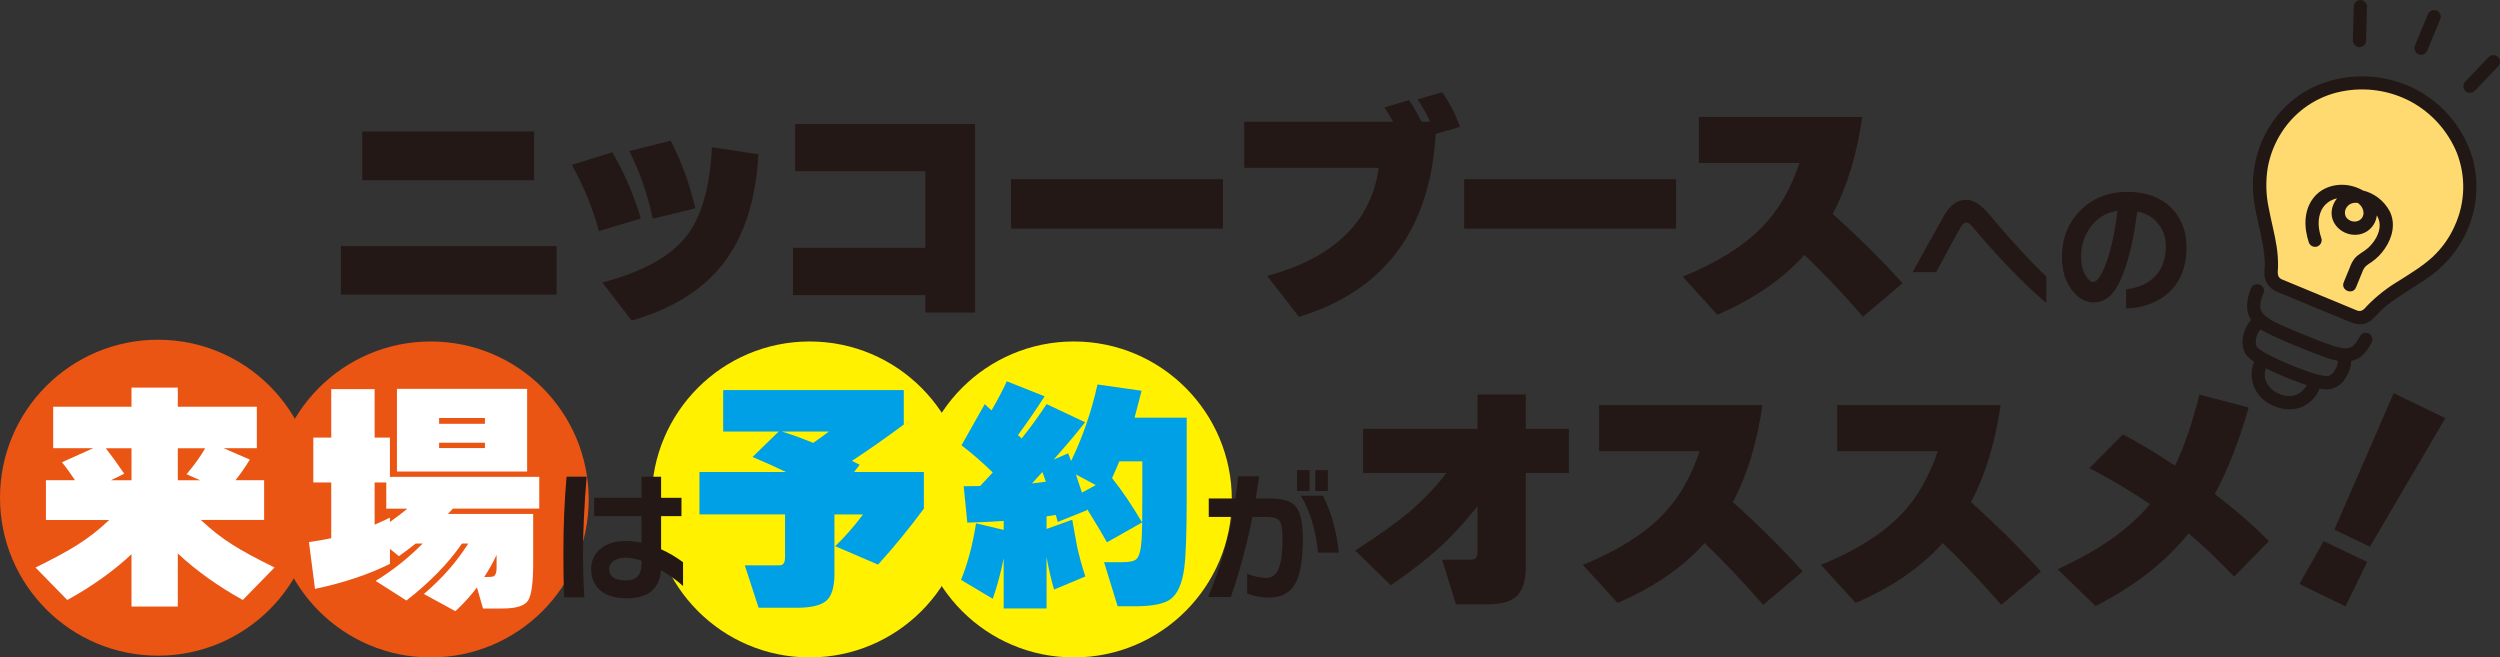 <?xml version="1.0" encoding="UTF-8"?>
<svg id="_レイヤー_1" data-name="レイヤー 1" xmlns="http://www.w3.org/2000/svg" width="742.52" height="195.26" viewBox="0 0 742.52 195.26">
  <rect x="0" y="0" width="742.52" height="195.26" fill="#333333" stroke="none"/>
  <g>
    <path d="m697.96,85.16l2.89-7.05s.02-.03.04-.04c2.57-1.03,4.73-2.88,6.15-5.26,1.79-2.68,2.35-6.05.81-8.88-1.72-3.16-6.48-6.03-10.06-4.75-1.48.53-2.62,1.73-3.08,3.23-.54,1.71-.02,3.58,1.33,4.77,1.17.99,2.72,1.4,4.23,1.12.92-.22,1.76-.67,2.44-1.32.73-.67,1.17-1.6,1.24-2.58.27-4.99-5.17-7.29-9.39-6.9-2.11.16-4.07,1.11-5.51,2.66-1.45,1.71-2.27,3.86-2.34,6.1-.12,1.93.18,3.87.88,5.67,0,.02,0,.04,0,.06l-1.09,2.66c-1.14,2.79.19,5.98,2.98,7.13h0l8.38,3.43s.08,0,.1-.04Z" fill="#ffda71"/>
    <g>
      <path d="m676.89,84.76c-1.57-.65-2.53-2.26-2.36-3.95.72-7.68-2.47-14.93-3.29-22.99-.92-9.91,2.99-19.66,10.49-26.2,8.7-7.45,21.63-8.99,32.23-4.6,10.6,4.39,18.65,14.63,19.54,26.05.68,9.93-3.45,19.58-11.1,25.94-6.28,5.12-13.67,7.99-18.59,13.93-1.08,1.31-2.89,1.77-4.46,1.12l-22.46-9.3Z" fill="#ffda71"/>
      <g>
        <path d="m699.09,1.74c-.11,3.35-.2,6.7-.27,10.05-.11,1.08.65,2.04,1.72,2.2,1.08.12,2.05-.65,2.2-1.72.07-3.35.16-6.7.27-10.05.11-1.08-.65-2.04-1.72-2.2-1.08-.12-2.06.65-2.2,1.72h0Z" fill="#211715"/>
        <path d="m738.98,17.12c-2.29,2.44-4.6,4.87-6.92,7.29-.66.86-.51,2.1.35,2.77.87.64,2.09.48,2.77-.35,2.32-2.42,4.62-4.85,6.92-7.29.66-.86.5-2.1-.35-2.77-.87-.64-2.09-.48-2.77.35h0Z" fill="#211715"/>
        <path d="m720.91,15.03c1.29-3.1,2.57-6.21,3.86-9.31.41-1.01-.07-2.16-1.08-2.58-1.01-.41-2.16.07-2.58,1.08h0c-1.29,3.11-2.57,6.21-3.86,9.32-.41,1.01.07,2.16,1.08,2.58,1.01.41,2.16-.07,2.58-1.08h0Z" fill="#211715"/>
        <path d="m670.67,93.77c-2.24.7-3.63,3.06-4.23,5.2-.6,2.11-.62,4.54.69,6.4.73.91,1.64,1.67,2.66,2.23,1.29.8,2.64,1.51,4,2.18,3.05,1.49,6.19,2.8,9.39,3.92,2.43.85,5.09,1.88,7.69,1.97,2.33-.01,4.48-1.23,5.68-3.22,1.4-2.11,2.46-5.19,1.18-7.59-.44-.98-1.58-1.45-2.58-1.06-1,.43-1.47,1.58-1.06,2.58.67,1.25-.13,2.95-.9,3.98-.34.52-.81.94-1.37,1.23-.07.03-.75.19-.37.16-.19,0-.38,0-.57-.03-2.06-.27-4.07-.81-5.98-1.6-2.69-.94-5.34-2.01-7.93-3.2-1.15-.53-2.3-1.09-3.42-1.68-.24-.13-.47-.25-.7-.38-.54-.3.2.12-.11-.06-.1-.06-.21-.12-.31-.18-.41-.25-.82-.51-1.21-.79-.33-.21-.64-.46-.91-.74.26.3-.03-.08-.04-.11-.08-.16-.15-.34-.2-.51-.07-.29-.1-.59-.08-.89.02-1.46.68-3.67,2.22-4.15,1-.43,1.47-1.58,1.06-2.58-.44-.99-1.58-1.46-2.58-1.06h0Z" fill="#211715"/>
        <path d="m668.6,85.6c-1.31,3.1-1.91,6.81.16,9.71,1.69,2.37,4.62,3.67,7.19,4.85,3.55,1.62,7.16,3.1,10.8,4.51,2.84,1.1,5.84,2.38,8.9,2.67,1.59.19,3.2-.09,4.63-.81,1.95-1.04,3.22-3.07,4.19-4.98.4-1.01-.08-2.16-1.08-2.58-1.01-.39-2.15.09-2.58,1.08-.54,1.05-1.45,2.51-2.36,2.99-.81.39-1.72.5-2.61.34-.69-.09-1.37-.22-2.04-.39.44.11-.03-.01-.21-.07-.25-.07-.49-.15-.74-.24-1.38-.45-2.74-.96-4.09-1.48-3.2-1.22-6.38-2.53-9.51-3.9-1.23-.54-2.45-1.08-3.65-1.68-.22-.11-.44-.22-.66-.34-.07-.04-.54-.29-.28-.15.35.2-.27-.17-.34-.21-.14-.09-.28-.18-.42-.27-.33-.22-.66-.45-.97-.7-.72-.53-1.26-1.29-1.53-2.15-.31-1.53.28-3.33.87-4.72.99-2.34-2.66-3.84-3.65-1.5h0Z" fill="#211715"/>
        <path d="m669.47,107.52c-1.62,4-.43,8.58,2.92,11.29,3.16,2.6,8.09,3.7,11.85,1.79,2.11-1.1,3.76-2.9,4.66-5.1,1.01-2.33-2.64-3.83-3.65-1.5-.57,1.47-1.72,2.64-3.17,3.25-1.64.55-3.43.46-5.01-.23-1.62-.58-2.98-1.72-3.82-3.23-.39-.73-.59-1.54-.6-2.37.01.29,0-.27.01-.33.02-.28.05-.57.1-.85,0,.01.13-.6.06-.35.08-.29.18-.58.3-.86.91-2.37-2.74-3.87-3.65-1.5h0Z" fill="#211715"/>
        <path d="m699.74,85.38c.69-1.67,1.36-3.35,2.06-5.02.53-1.29,1.42-1.77,2.55-2.51,1.6-1.1,2.97-2.51,4.04-4.13,2.2-3.2,3.19-7.4,1.35-11.02-1.7-3.15-4.67-5.4-8.16-6.19-3.89-1.02-7.86,1.31-8.88,5.2-.02.07-.03.14-.05.2-1.01,4.53,3.18,8.27,7.55,7.79,3.55-.38,6.11-3.56,5.73-7.11-.07-.64-.23-1.27-.49-1.87-1.12-3.09-4.2-4.87-7.25-5.55-4-.89-8.47.27-11.05,3.57-3.02,3.85-2.85,8.96-1.37,13.37.43,1,1.58,1.47,2.58,1.06.99-.44,1.46-1.58,1.06-2.58-.9-2.69-1.16-5.63.11-8.26,1.22-2.32,3.69-3.69,6.3-3.51,1.03.04,2.04.25,2.99.63.84.31,1.6.81,2.21,1.47.6.64.95,1.48.97,2.36-.01,1.18-.85,2.2-2,2.45-1.26.28-2.57-.26-3.26-1.35-.47-.99-.32-2.16.39-2.99,1.42-1.83,4.06-1.19,5.8-.22,2.08,1.16,3.79,3.13,3.86,5.58.07,2.63-1.63,5.28-3.54,6.97-1.25,1.11-2.8,1.72-3.89,3.02-.59.78-1.07,1.65-1.39,2.58l-1.87,4.55c-.96,2.35,2.69,3.85,3.65,1.5h0Z" fill="#211715"/>
        <path d="m677.64,82.93c-1.49-.68-1.09-2.21-1.05-3.55.04-2.04-.09-4.08-.4-6.1-.59-3.91-1.66-7.72-2.38-11.6-.82-3.9-.91-7.92-.28-11.85.68-3.81,2.12-7.45,4.24-10.69,4.01-6.17,10.33-10.48,17.55-11.95,7.02-1.44,14.33-.4,20.66,2.95,6.18,3.33,11.02,8.71,13.7,15.2,2.76,7.03,2.54,14.88-.61,21.74-1.54,3.5-3.78,6.64-6.58,9.25-3.04,2.79-6.62,4.92-10.09,7.13-3.39,2.01-6.5,4.46-9.26,7.27-.89.97-1.59,2-3.03,1.51-.23-.08-.46-.19-.68-.28l-21.17-8.77-.61-.25c-2.35-.97-3.85,2.68-1.5,3.65l21.11,8.75c1.55.64,3.05,1.26,4.78.86,2.2-.5,3.27-2.13,4.78-3.63,1.51-1.45,3.15-2.77,4.89-3.93,3.56-2.45,7.35-4.56,10.79-7.18,3.52-2.67,6.47-6.03,8.67-9.86,4.25-7.29,5.45-15.97,3.34-24.15-2.15-7.65-6.92-14.3-13.47-18.79-13.32-9.17-32.5-7.85-43.53,4.34-5.88,6.6-8.87,15.27-8.32,24.09.29,4.29,1.41,8.47,2.31,12.65.46,2.05.81,4.13,1.03,6.23.1.92.14,1.85.13,2.78-.1,1.06-.13,2.12-.09,3.18.29,2.07,1.64,3.84,3.56,4.66,2.31,1.06,3.81-2.6,1.5-3.65Z" fill="#211715"/>
      </g>
    </g>
  </g>
  <circle cx="46.92" cy="147.82" r="46.92" fill="#ea5514"/>
  <circle cx="127.93" cy="148.34" r="46.92" fill="#ea5514"/>
  <circle cx="240.48" cy="148.34" r="46.92" fill="#fff100"/>
  <circle cx="318.94" cy="148.34" r="46.92" fill="#fff100"/>
  <g>
    <path d="m165.33,87.5h-64.08v-14.4h64.08v14.4Zm-6.7-33.98h-51.05v-14.47h51.05v14.47Z" fill="#231815"/>
    <path d="m190.34,64.89l-12.46,3.74c-1.92-7.06-4.61-13.61-8.06-19.66l12.02-3.74c3.5,5.9,6.34,12.46,8.5,19.66Zm34.92-19.08c-.77,13.73-4.3,24.6-10.58,32.62-6.05,7.73-15.07,13.32-27.07,16.78l-8.71-11.3c12-3.17,20.35-7.8,25.06-13.9,4.42-5.71,6.91-14.47,7.49-26.28l13.82,2.09Zm-18.72,16.06l-12.67,3.1c-1.54-7.3-3.86-13.99-6.98-20.09l12.31-3.1c3.07,5.86,5.52,12.55,7.34,20.09Z" fill="#231815"/>
    <path d="m289.6,92.83h-14.76v-5.18h-39.31v-14.04h39.31v-22.75h-38.66v-14.04h53.42v56.02Z" fill="#231815"/>
    <path d="m363.22,67.91h-62.93v-14.69h62.93v14.69Z" fill="#231815"/>
    <path d="m426.42,39.76c-1.68,28.46-15.22,46.58-40.61,54.36l-9.43-12.17c19.82-5.38,30.86-16.08,33.12-32.11h-39.96v-13.68h44.21c-.82-1.54-1.68-2.95-2.59-4.25l7.34-2.16c1.39,2.02,2.62,4.15,3.67,6.41h2.59c-1.1-2.45-2.35-4.66-3.74-6.62l7.34-2.16c2.16,3.12,3.91,6.55,5.26,10.3l-7.2,2.09Z" fill="#231815"/>
    <path d="m497.8,67.91h-62.93v-14.69h62.93v14.69Z" fill="#231815"/>
    <path d="m565.08,84.11l-11.74,9.94c-6.67-7.58-12.48-13.7-17.42-18.36-6.48,7.25-15.1,13.18-25.85,17.78l-10.3-11.3c10.13-4.13,17.93-8.98,23.4-14.54,4.9-4.94,8.66-11.35,11.3-19.22h-29.88v-13.68h48.53c-1.63,11.23-4.56,20.83-8.78,28.8,7.68,6.91,14.59,13.78,20.74,20.59Z" fill="#231815"/>
    <path d="m607.77,90.02c-6.94-5.96-14.3-13.58-22.08-22.85-.6-.72-1.15-1.08-1.64-1.08-.58,0-1.08.36-1.51,1.08-1.38,2.3-3.87,6.85-7.47,13.65h-7c2.04-3.74,5.18-9.39,9.42-16.93,1.73-3.02,3.89-4.54,6.48-4.54,2.16,0,4.46,1.47,6.91,4.41,6.31,7.55,11.94,13.67,16.89,18.36v7.91Z" fill="#231815"/>
    <path d="m649.41,73.39c0,5.93-1.84,10.51-5.53,13.74-3.2,2.79-7.33,4.29-12.4,4.49v-5.7c3.37-.37,6.09-1.51,8.16-3.41,2.42-2.25,3.63-5.37,3.63-9.37,0-2.53-.71-4.71-2.12-6.52-1.5-1.96-3.61-3.24-6.35-3.84-1.41,10.66-3.51,18.27-6.31,22.85-1.7,2.79-3.93,4.19-6.7,4.19-2.36,0-4.46-1.18-6.31-3.54-2.04-2.59-3.07-5.9-3.07-9.94,0-5.44,1.77-10.01,5.31-13.69,3.66-3.77,8.37-5.66,14.13-5.66,5.41,0,9.72,1.54,12.92,4.62,3.08,3,4.62,6.93,4.62,11.79Zm-20.48-10.8c-3.34.52-6.02,2.13-8.04,4.84-1.87,2.56-2.81,5.53-2.81,8.9,0,2.1.45,3.92,1.34,5.44.78,1.33,1.54,1.99,2.29,1.99.95,0,2.02-1.34,3.2-4.02,1.73-3.97,3.07-9.69,4.02-17.15Z" fill="#231815"/>
    <path d="m39.06,164.6c-5.33,4.99-11.69,9.53-19.08,13.61l-9.43-9.65c5.38-2.64,9.5-4.87,12.38-6.7,3.36-2.11,6.53-4.58,9.5-7.42H13.64v-11.81h8.64c-1.39-2.11-2.69-3.89-3.89-5.33l9.29-4.18h-11.88v-12.31h23.26v-5.69h13.75v5.69h23.47v12.31h-9.86l7.78,3.38c-1.34,2.21-2.76,4.25-4.25,6.12h8.5v11.81h-18.79c2.98,2.83,6.14,5.3,9.5,7.42,2.88,1.83,7.01,4.06,12.38,6.7l-9.43,9.65c-7.44-4.13-13.87-8.74-19.3-13.82v15.77h-13.75v-15.55Zm-2.16-23.9l-3.96,1.94h6.12v-9.5h-7.63c1.73,2.21,3.55,4.73,5.47,7.56Zm15.91-7.56v9.5h6.62l-4.03-1.8c2.3-2.69,4.15-5.26,5.54-7.7h-8.14Z" fill="#fff"/>
    <path d="m115.81,167.48c-6.38,3.17-13.8,5.64-22.25,7.42l-1.8-13.9c2.4-.34,4.61-.72,6.62-1.15v-16.56h-5.33v-13.32h5.33v-14.4h12.89v14.4h4.54v11.66h44.35v9.43h-25.63c-.34.34-.84.86-1.51,1.58h25.34v14.62c0,5.81-.5,9.5-1.51,11.09-1.01,1.58-3.53,2.38-7.56,2.38h-5.83l-1.8-6.26c-1.92,2.54-4.06,4.9-6.41,7.06l-9.36-5.11c5.37-4.56,9.77-9.55,13.18-14.98h-1.87c-4.03,5.86-9.53,11.5-16.49,16.92l-9.14-5.83c5.04-3.07,9.69-6.77,13.97-11.09h-2.09c-1.49,1.2-3.14,2.45-4.97,3.74l-2.66-2.16v4.46Zm-4.54-11.66c1.49-.62,3-1.32,4.54-2.09v1.3c1.97-1.39,3.7-2.71,5.18-3.96h-6.26v-7.78h-3.46v12.53Zm45.29-15.77h-38.66v-24.55h38.66v24.55Zm-12.53-14.18v-1.73h-13.61v1.73h13.61Zm0,7.2v-1.58h-13.61v1.58h13.61Zm3.46,31.75c-1.01,2.16-2.23,4.35-3.67,6.55h1.01c1.01,0,1.66-.1,1.94-.29.48-.38.72-1.2.72-2.45v-3.82Z" fill="#fff"/>
    <path d="m174.24,141.58c-.72,8.55-1.08,16.11-1.08,22.68,0,4.35.13,8.73.39,13.13h-6c-.14-3.54-.22-7.88-.22-13,0-8.24.32-15.84.95-22.81h5.96Zm28.64,32.49c-1.67-1.56-3.86-3.14-6.57-4.75-.4,5.59-3.8,8.38-10.2,8.38-3.14,0-5.63-.69-7.47-2.07-2.05-1.56-3.07-3.79-3.07-6.7,0-2.36.92-4.33,2.77-5.9,1.84-1.57,4.33-2.35,7.47-2.35,1.5,0,3.07.17,4.71.52v-7.91h-14.04v-5.44h14.04v-6.26h5.83v6.26h6.05v5.44h-6.05v9.85c2.3,1.04,4.48,2.32,6.52,3.84v7.08Zm-12.36-6.57v-.95c-1.73-.6-3.24-.91-4.54-.91-1.56,0-2.79.31-3.69.93-.91.62-1.36,1.43-1.36,2.44,0,2.25,1.67,3.37,5.01,3.37,3.05,0,4.58-1.63,4.58-4.88Z" fill="#231815"/>
    <path d="m247.84,170.36c0,3.98-.8,6.67-2.41,8.06-1.61,1.39-4.55,2.09-8.82,2.09h-11.3l-4.1-12.6h10.37c1.06,0,1.58-.79,1.58-2.38v-12.74h-25.42v-12.6h25.7c-3.07-1.49-6.38-2.98-9.94-4.46l7.78-7.56h-16.49v-12.31h53.64v10.22c-5.14,3.84-10.27,7.44-15.41,10.8l2.3,1.15-1.66,2.16h20.74v10.87c-4.37,5.9-8.9,11.45-13.61,16.63l-12.74-5.47c2.74-2.59,5.5-5.74,8.28-9.43h-8.5v17.57Zm-15.62-42.19c2.98.91,6.07,2.04,9.29,3.38,1.82-1.25,3.38-2.38,4.68-3.38h-13.97Z" fill="#00a0e7"/>
    <path d="m298.1,165.82c-.86,4.32-1.94,8.33-3.24,12.02l-9.43-5.62c1.97-4.8,3.46-10.39,4.46-16.78l8.21,1.94v-2.66c-3.26.24-6.86.41-10.8.5l-1.08-10.8c.38,0,2.02-.02,4.9-.07l3.74-4.03c-3.17-3.07-6.26-5.76-9.29-8.06l6.91-12.24c.43.43,1.1,1.06,2.02,1.87,1.78-3.07,3.29-5.95,4.54-8.64l11.23,4.46c-2.64,4.08-5.28,7.92-7.92,11.52l1.08,1.01c2.83-3.55,5.3-6.96,7.42-10.22l11.45,5.4c-2.78,3.5-5.9,7.2-9.36,11.09l4.32-1.87c.19.53.48,1.3.86,2.3,3.46-7.15,6.07-14.74,7.85-22.75l13.1,1.87c-.48,1.87-1.18,4.54-2.09,7.99h15.48v23.54c0,10.51-.24,17.54-.72,21.1-.62,4.66-1.99,7.75-4.1,9.29-1.92,1.39-5.42,2.09-10.51,2.09h-5.18l-4.03-13.1h5.54c2.11,0,3.48-.31,4.1-.94.82-.82,1.32-2.71,1.51-5.69.14-2.16.22-7.13.22-14.9v-8.42h-6.84c-.43,1.1-1.15,2.76-2.16,4.97,2.88,3.6,5.86,7.99,8.93,13.18l-10.44,5.9c-1.25-2.26-3.24-5.59-5.98-10.01l.14.43-8.78,3.53-.58-2.09c-1.15.19-2.06.34-2.74.43v3.74l7.63-2.74c.82,4.61,1.3,7.27,1.44,7.99.62,2.83,1.44,5.78,2.45,8.86l-9.29,3.89c-.86-2.93-1.61-6.14-2.23-9.65v15.26h-12.74v-14.9Zm8.42-22.25c.67-.05,2.04-.22,4.1-.5-.19-.62-.53-1.58-1.01-2.88-.72.77-1.75,1.9-3.1,3.38Zm13.03-2.66c.38,1.15.98,2.95,1.8,5.4l4.1-2.23-5.9-3.17Z" fill="#00a0e7"/>
    <path d="m386.97,159.85c0,6.39-.78,10.93-2.33,13.61-1.56,2.68-4.15,4.02-7.78,4.02-2.27,0-4.42-.39-6.44-1.17v-5.87c2.19.81,4.07,1.21,5.66,1.21,1.76,0,3.01-.98,3.76-2.94.72-1.84,1.08-4.8,1.08-8.86,0-2.62-.3-4.33-.89-5.12-.59-.79-1.84-1.19-3.74-1.19h-4.32c-1.58,8.06-3.72,16-6.39,23.8h-6.78c3.17-7.37,5.57-15.31,7.21-23.8h-7v-5.49h7.91c.35-2.33.62-4.52.82-6.57h6.22c-.26,1.96-.59,4.15-.99,6.57h3.97c3.74,0,6.28.68,7.6,2.03,1.61,1.64,2.42,4.9,2.42,9.76Zm1.99-14.04h-3.76v-6.18h3.76v6.18Zm8.68,18.32h-6.18c-.63-6.62-2.33-12.25-5.1-16.89h6.57c2.48,4.84,4.05,10.47,4.71,16.89Zm-3.24-18.32h-3.76v-6.18h3.76v6.18Z" fill="#231815"/>
    <path d="m438.84,150.34c-3.79,4.8-7.68,9-11.66,12.6-3.7,3.36-8.4,6.98-14.11,10.87l-10.58-10.3c6.72-4.32,11.9-7.99,15.55-11.02,4.27-3.55,8.14-7.56,11.59-12.02h-24.77v-13.1h33.98v-10.22h14.33v10.22h12.82v13.1h-12.82v28.08c0,4.22-1.03,7.18-3.1,8.86-1.73,1.39-4.61,2.09-8.64,2.09h-9l-4.1-13.25h7.78c1.15,0,1.89-.17,2.23-.5s.5-1.03.5-2.09v-13.32Z" fill="#231815"/>
    <path d="m535.43,169.71l-11.74,9.94c-6.67-7.58-12.48-13.7-17.42-18.36-6.48,7.25-15.1,13.18-25.85,17.78l-10.3-11.3c10.13-4.13,17.93-8.98,23.4-14.54,4.9-4.94,8.66-11.35,11.3-19.22h-29.88v-13.68h48.53c-1.63,11.23-4.56,20.83-8.78,28.8,7.68,6.91,14.59,13.78,20.74,20.59Z" fill="#231815"/>
    <path d="m606.15,169.71l-11.74,9.94c-6.67-7.58-12.48-13.7-17.42-18.36-6.48,7.25-15.1,13.18-25.85,17.78l-10.3-11.3c10.13-4.13,17.93-8.98,23.4-14.54,4.9-4.94,8.66-11.35,11.3-19.22h-29.88v-13.68h48.53c-1.63,11.23-4.56,20.83-8.78,28.8,7.68,6.91,14.59,13.78,20.74,20.59Z" fill="#231815"/>
    <path d="m673.86,160.71l-10.3,10.58c-4.85-5.09-9.36-9.38-13.54-12.89-6.86,8.54-16.08,15.74-27.65,21.6l-11.23-10.94c12.14-5.52,21.29-11.95,27.43-19.3-5.23-3.6-11.23-7.18-18-10.73l9.94-10.01c4.7,2.45,9.86,5.54,15.48,9.29,2.69-5.52,5.11-12.55,7.27-21.1l14.62,3.82c-2.93,10.18-6.29,18.74-10.08,25.7,6.34,4.85,11.69,9.5,16.05,13.97Z" fill="#231815"/>
    <path d="m703.1,166.9l-6.48,13.18-13.68-6.62,7.2-12.74,12.96,6.19Zm23.18-42.7l-22.39,38.16-10.58-5.04,17.64-40.54,15.34,7.42Z" fill="#231815"/>
  </g>
</svg>